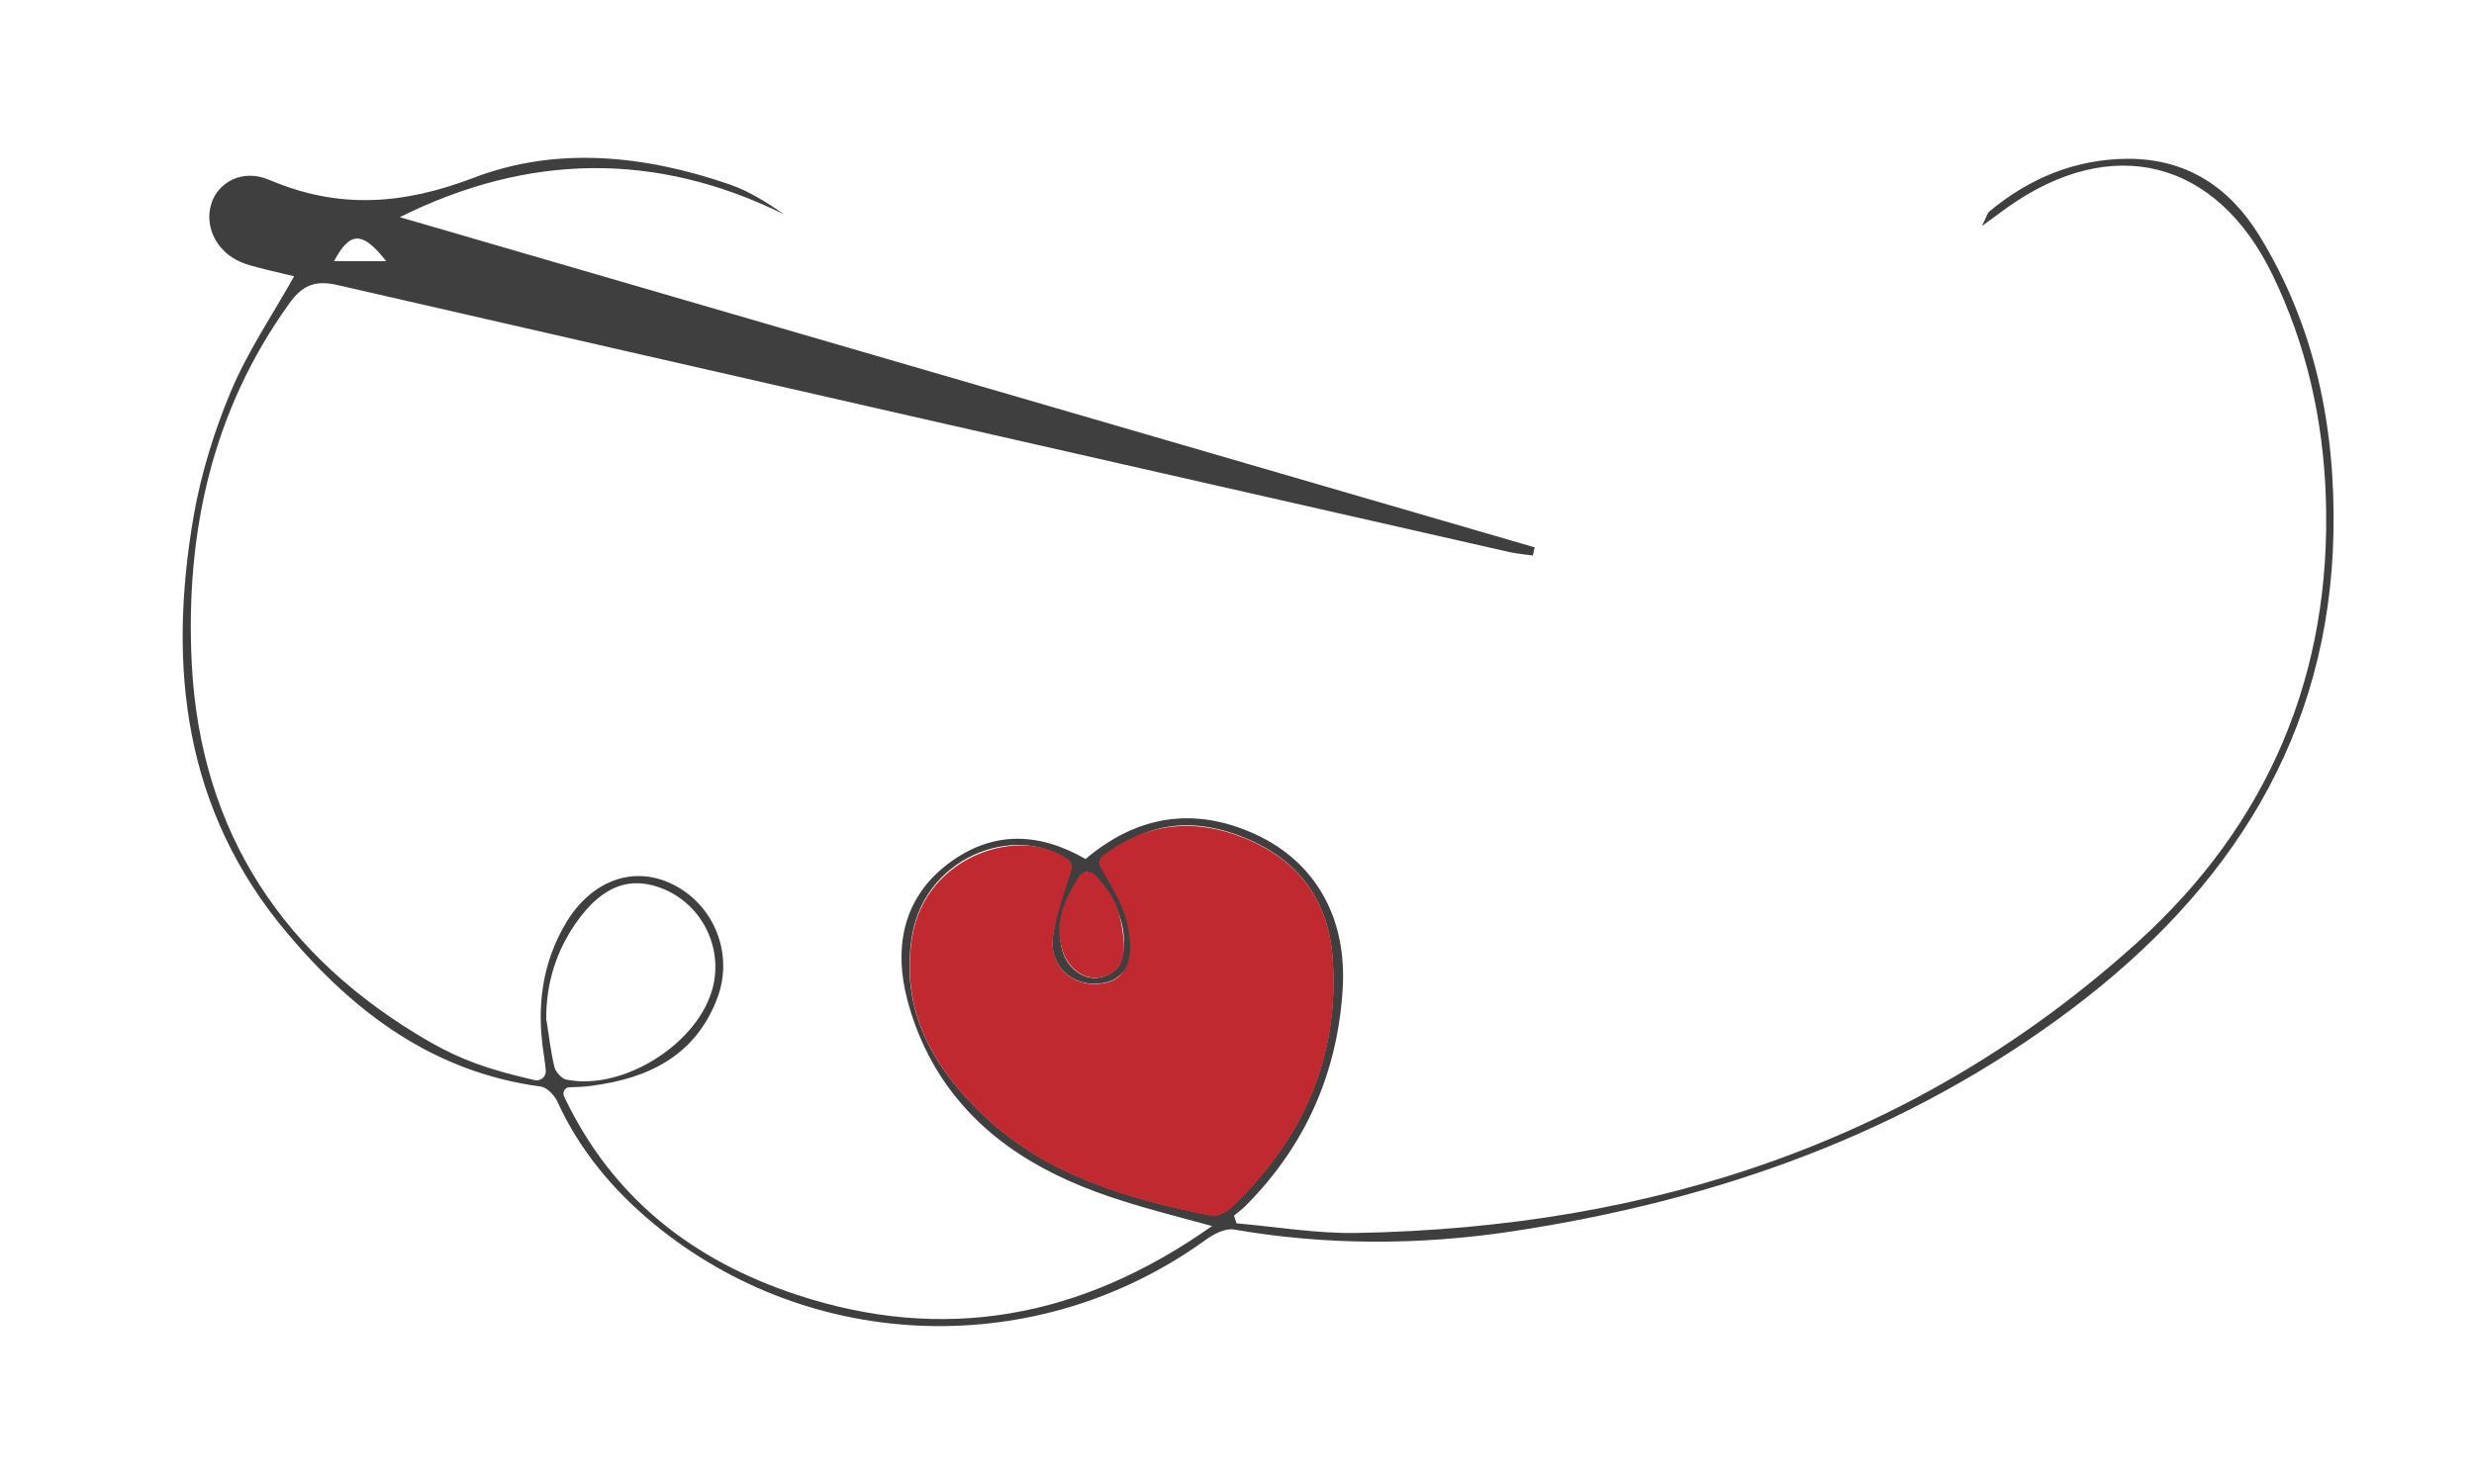 <svg xmlns="http://www.w3.org/2000/svg" id="Calque_1" viewBox="0 0 100 60"><defs><style>      .cls-1 {        fill: #403f3f;      }      .cls-2 {        fill: #c12930;      }    </style></defs><g id="wWqbjY"><g><path class="cls-1" d="M11.89,11.17c-.64-.16-1.3-.29-1.93-.49-1.12-.35-1.73-1.44-1.42-2.44.27-.87,1.26-1.43,2.34-.97,2.81,1.2,5.41,1.01,8.29-.09,3.35-1.28,6.92-.9,10.33.28.78.27,1.49.72,2.2,1.21-5.19-2.56-10.35-2.47-15.54.11,15.29,4.45,30.58,8.9,45.87,13.35-.02.11-.05.22-.07.33-.3-.04-.61-.07-.91-.13-15.81-3.59-31.62-7.18-47.43-10.81-.93-.21-1.42.05-1.92.74-3.14,4.36-4.21,9.3-3.95,14.56.35,6.87,3.75,11.92,9.63,15.31,1.26.72,2.39,1.12,4.23,1.54.25.06.48-.15.45-.41-.03-.28-.05-.42-.08-.63-.3-1.9-.08-3.71.93-5.37,1.05-1.71,2.76-2.28,4.31-1.49,1.65.83,2.44,2.8,1.78,4.57-.88,2.34-2.78,3.26-5.09,3.56-.27.04-.55.05-.89.06-.18,0-.3.2-.22.37,1.96,4.14,5.26,6.65,9.41,8.02,5.93,1.96,11.49.96,16.78-2.78-1.35-.37-2.5-.66-3.63-1.02-2.96-.93-5.62-2.39-7.35-5.06-.66-1.02-1.16-2.23-1.42-3.42-.43-2,.02-3.86,1.75-5.16,1.76-1.32,3.62-1.28,5.54-.18,2.07-1.75,4.37-2.14,6.86-1,2.42,1.11,3.72,3.37,3.53,6.28-.21,3.36-1.49,6.27-3.86,8.68-.16.17-.35.31-.53.46l.1.31c1.62.14,3.25.42,4.86.39,11.91-.22,22.66-3.69,31.6-11.79,5.25-4.77,7.82-10.82,7.57-17.97-.11-3.13-.78-6.15-2.16-8.99-2.26-4.65-6.47-5.72-10.7-2.72-.27.19-.54.4-1.04.76.18-.36.21-.51.3-.59,1.61-1.34,3.46-2.11,5.56-2.13,2.37-.02,4.13,1.12,5.35,3.1,2.26,3.68,3.08,7.75,3,12.01-.16,8.24-4.18,14.43-10.56,19.25-6.7,5.05-14.38,7.75-22.6,9-3.76.57-7.53.58-11.29-.07-.35-.06-.82.19-1.14.42-6.73,4.87-15.9,4.62-22.29-.64-1.66-1.37-3.02-2.99-3.92-4.97-.12-.25-.42-.56-.67-.59-4.32-.58-7.53-2.98-10.23-6.19-4.19-4.96-4.85-10.76-3.79-16.89.3-1.71.83-3.42,1.5-5.02.67-1.6,1.66-3.06,2.56-4.66ZM44.5,34.77c.51.99.87,1.83,1.19,2.72.28.76.12,1.62-.61,2.08-.36.23-.99.26-1.41.12-.82-.28-1.24-1.03-1.11-1.85.15-.97.37-1.91.67-2.94-1.78-1.64-5.81-.5-6.37,2.97-.48,2.99.86,5.31,2.95,7.27,2.56,2.41,5.81,3.32,9.14,4,.26.05.65-.16.86-.37,2.86-2.74,4.34-6.07,4.05-10.06-.17-2.31-1.39-3.97-3.58-4.85-2.21-.89-4.04-.56-5.79.9ZM22.09,41.25c.07.03-.07-.03,0,0,.1.63.17,1.27.32,1.89.05.2.29.47.48.51,2.32.47,5.38-1.49,5.93-3.76.39-1.59-.44-3.27-1.94-3.92-1.31-.57-2.5-.24-3.61,1.36-.76,1.1-1.21,2.39-1.19,3.92ZM43.91,35.24c-.76.94-1.23,1.88-1.01,3.03.16.83.87,1.39,1.56,1.25.84-.17.99-.82.97-1.54-.04-1.11-.6-1.96-1.52-2.74ZM15.61,10.56c-.98-1.25-1.47-1.19-2.11,0h2.11Z"></path><path class="cls-2" d="M44.47,35.05c-.08-.15-.04-.34.1-.45,1.69-1.29,3.61-1.57,5.72-.72,2.19.88,3.42,2.54,3.58,4.85.29,3.99-1.2,7.32-4.05,10.06-.22.21-.61.42-.86.37-3.33-.68-6.58-1.59-9.14-4-2.09-1.96-3.43-4.29-2.95-7.27.54-3.36,4.45-4.53,6.32-3.13.12.09.17.24.13.38-.29.94-.61,1.81-.75,2.71-.13.82.29,1.57,1.11,1.85.42.14,1.05.11,1.41-.12.73-.46.65-1.44.47-2.24-.19-.85-.62-1.44-1.08-2.29Z"></path><path class="cls-2" d="M43.6,35.45c.15-.25.51-.27.7-.05.6.7.92,1.11,1.08,2.28.1.71.16,1.65-.92,1.84-.69.12-1.37-.43-1.56-1.25-.25-1.01.08-1.82.7-2.81Z"></path></g></g></svg>